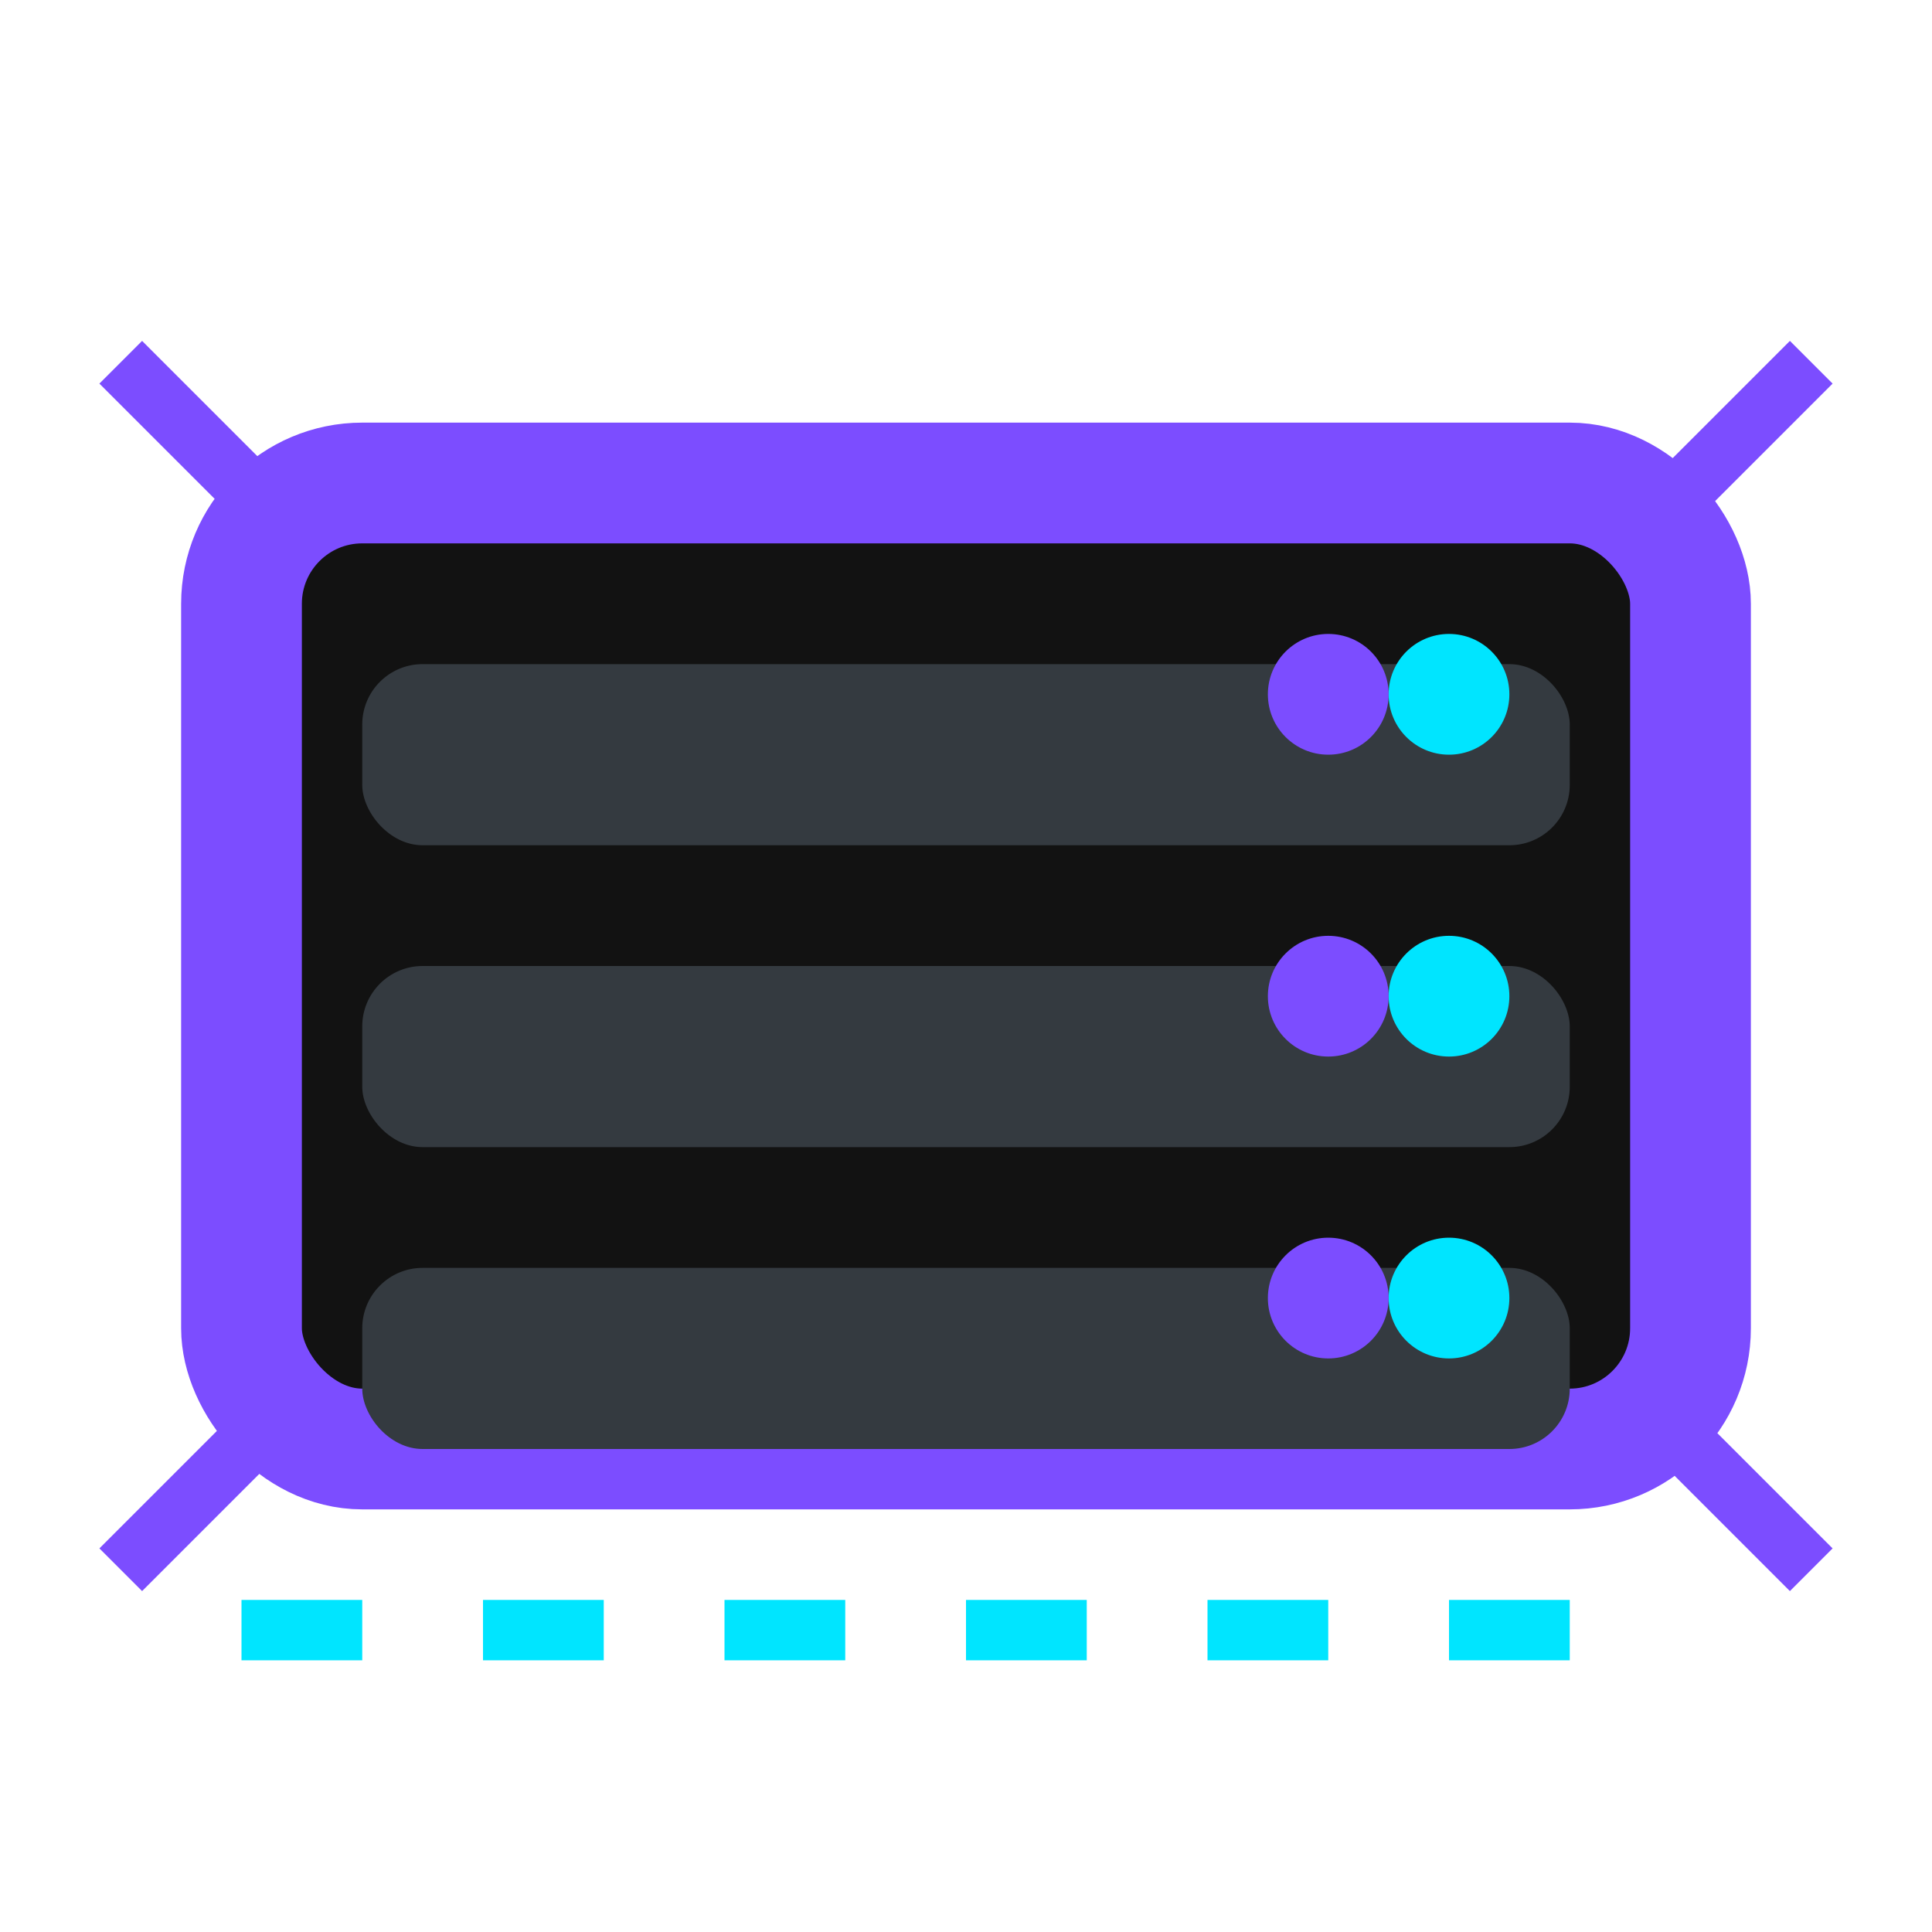 <svg width="32" height="32" viewBox="0 0 32 32" fill="none" xmlns="http://www.w3.org/2000/svg">
    <rect x="4" y="8" width="24" height="16" rx="2" fill="#121212" stroke="#7C4DFF" stroke-width="2"/>
    <rect x="6" y="11" width="20" height="3" rx="1" fill="#343A40"/>
    <rect x="6" y="16" width="20" height="3" rx="1" fill="#343A40"/>
    <rect x="6" y="21" width="20" height="3" rx="1" fill="#343A40"/>
    <circle cx="24" cy="11.5" r="1" fill="#00E5FF"/>
    <circle cx="22" cy="11.5" r="1" fill="#7C4DFF"/>
    <circle cx="24" cy="16.5" r="1" fill="#00E5FF"/>
    <circle cx="22" cy="16.5" r="1" fill="#7C4DFF"/>
    <circle cx="24" cy="21.5" r="1" fill="#00E5FF"/>
    <circle cx="22" cy="21.5" r="1" fill="#7C4DFF"/>
    <path d="M4 27H28" stroke="#00E5FF" stroke-width="1" stroke-dasharray="2 2"/>
    <path d="M28 8L30 6" stroke="#7C4DFF" stroke-width="1"/>
    <path d="M28 24L30 26" stroke="#7C4DFF" stroke-width="1"/>
    <path d="M4 8L2 6" stroke="#7C4DFF" stroke-width="1"/>
    <path d="M4 24L2 26" stroke="#7C4DFF" stroke-width="1"/>
</svg>